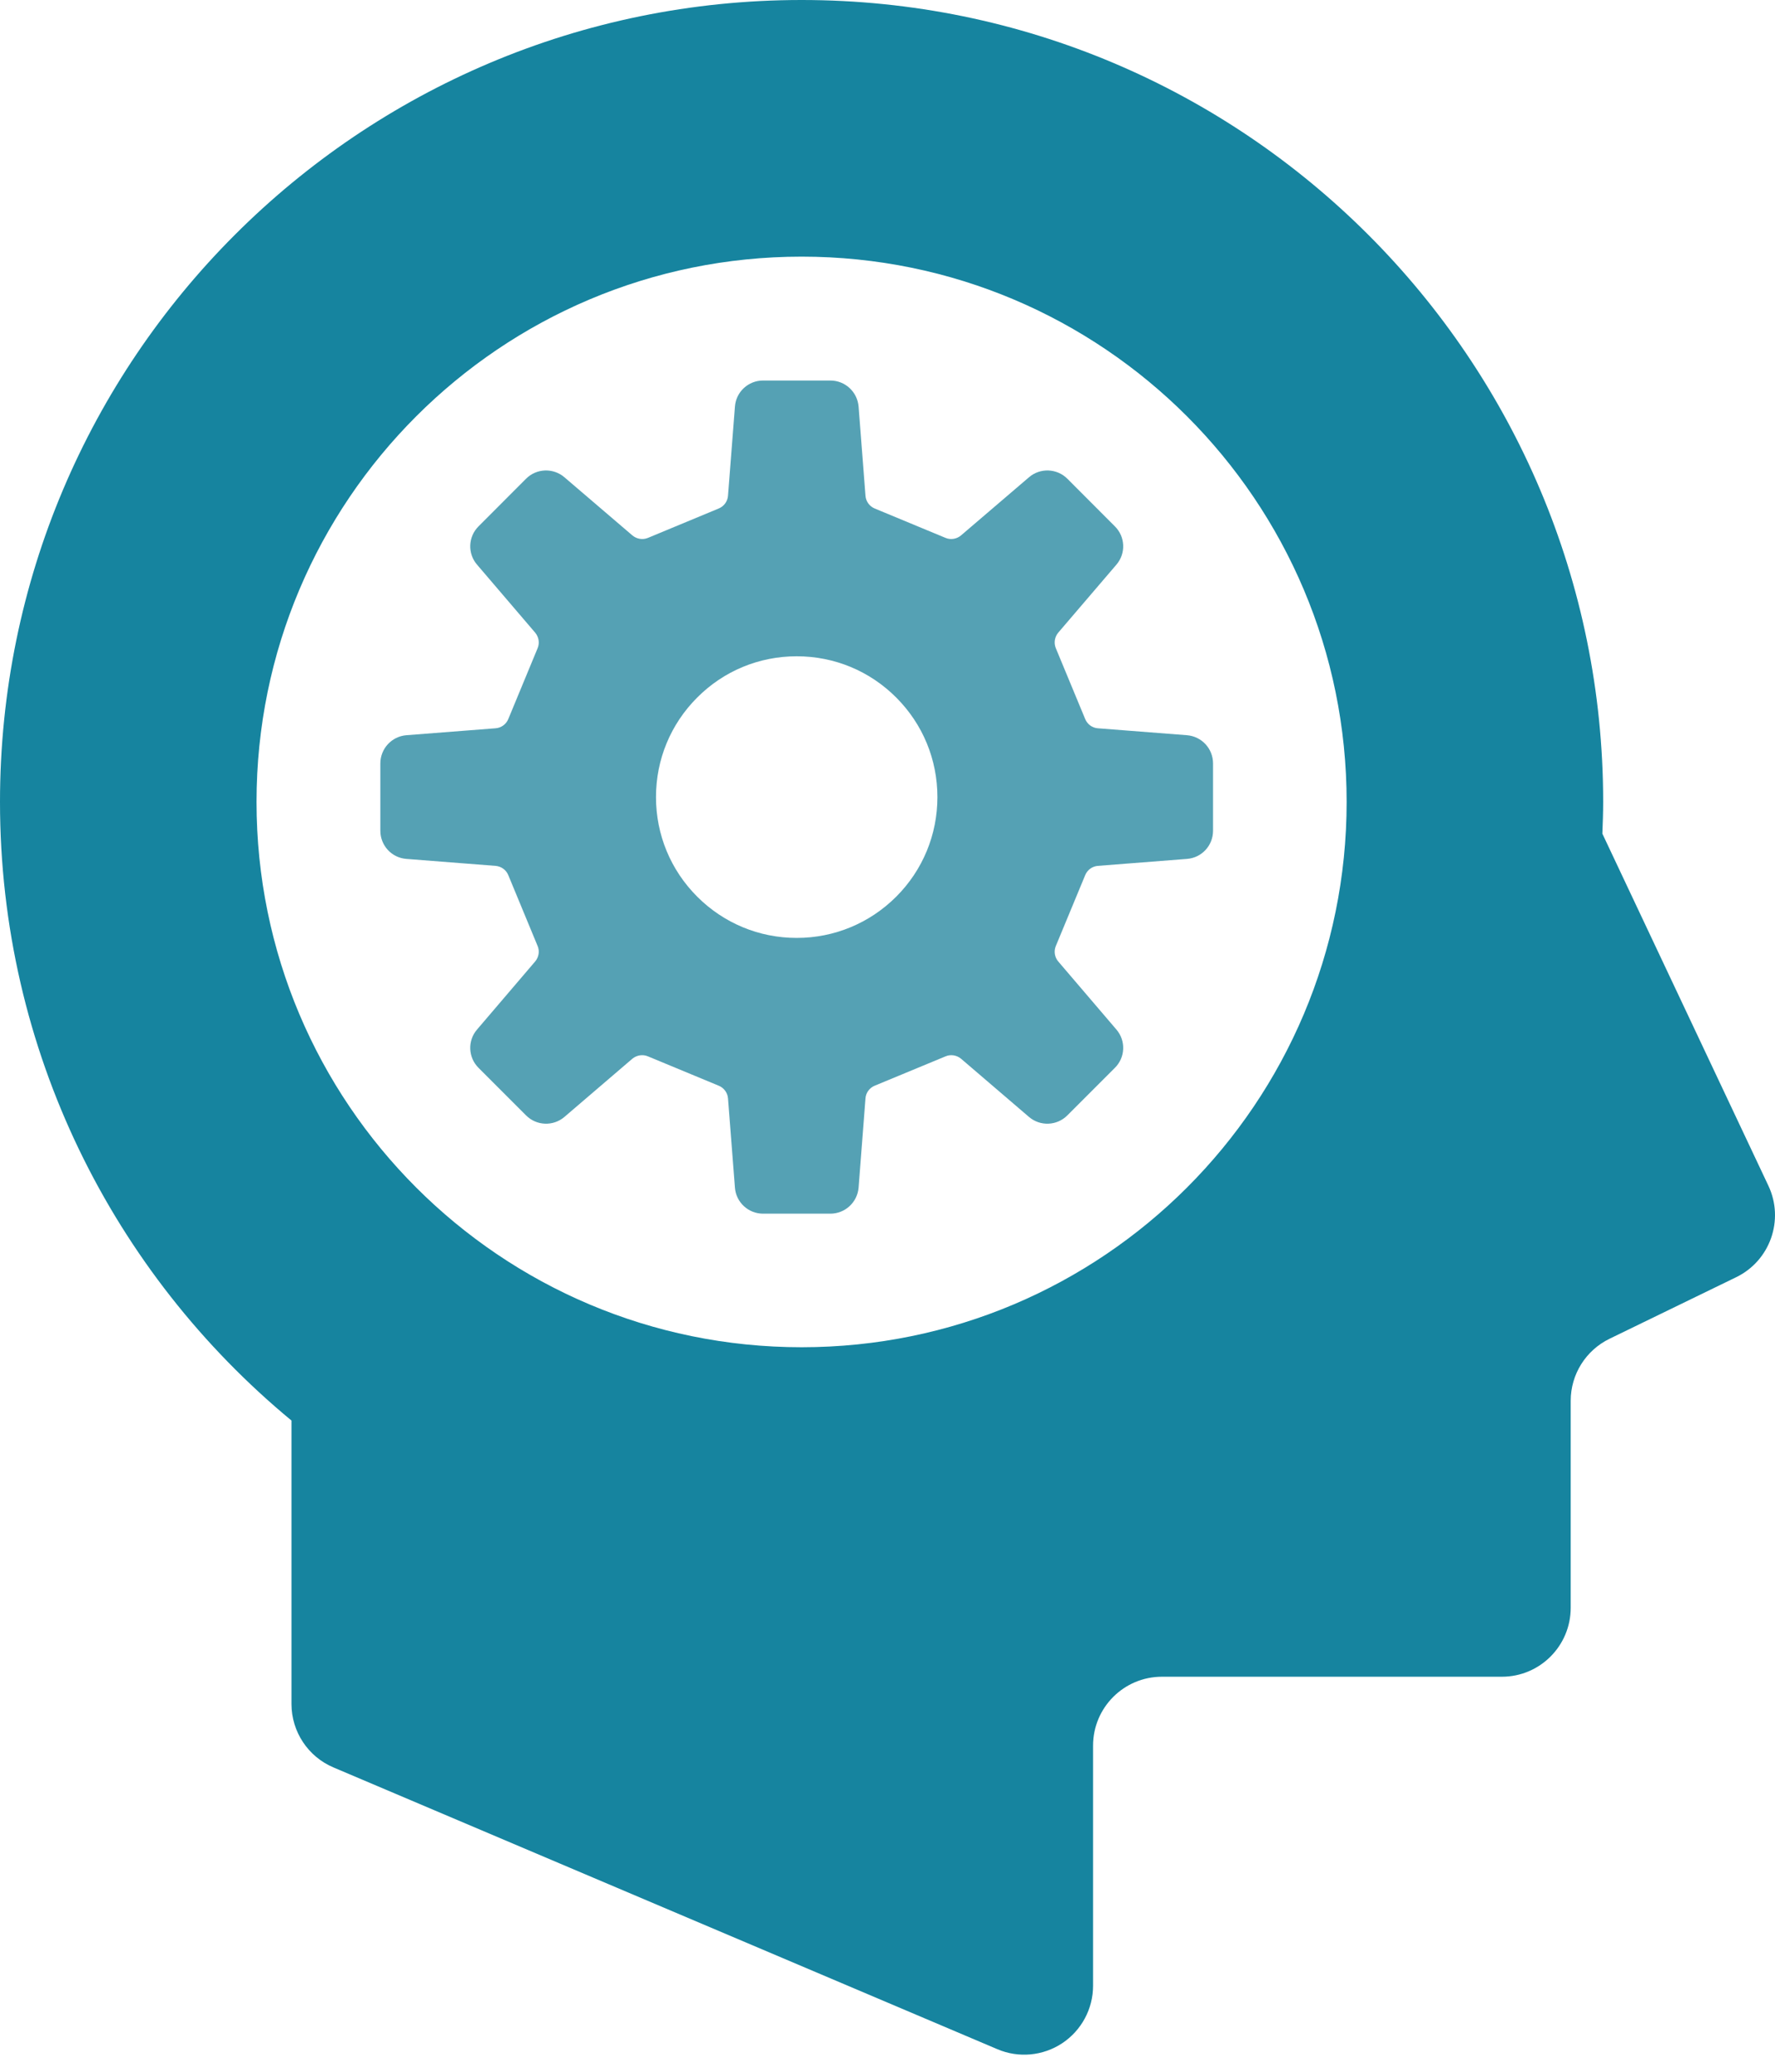 <svg width="42" height="49" viewBox="0 0 42 49" fill="none" xmlns="http://www.w3.org/2000/svg">
<path d="M41.845 28.047L37.915 19.717C37.925 19.467 37.934 19.217 37.934 18.966C37.934 8.492 29.442 0 18.968 0C8.493 0 0 8.492 0 18.966C0 24.857 2.686 30.118 6.897 33.598V40.302C6.897 40.956 7.289 41.548 7.89 41.802L23.599 48.466C24.1 48.68 24.677 48.627 25.134 48.325C25.589 48.023 25.864 47.513 25.864 46.967V41.287C25.864 40.387 26.593 39.657 27.494 39.657H35.538C36.438 39.657 37.166 38.926 37.166 38.027V33.129C37.166 32.506 37.523 31.937 38.084 31.664L41.083 30.207C41.885 29.817 42.224 28.853 41.845 28.047ZM18.968 31.864C11.845 31.864 6.07 26.091 6.07 18.966C6.07 11.843 11.845 6.07 18.968 6.07C26.091 6.07 31.864 11.843 31.864 18.966C31.864 26.091 26.091 31.864 18.968 31.864Z" fill="#16849F"/>
<path d="M28.088 20.314C28.436 20.287 28.703 19.998 28.703 19.648V18.057C28.703 17.707 28.436 17.418 28.088 17.389L25.978 17.225C25.846 17.216 25.729 17.131 25.678 17.007L24.983 15.331C24.932 15.208 24.954 15.066 25.04 14.963L26.417 13.354C26.643 13.09 26.629 12.696 26.381 12.45L25.255 11.322C25.008 11.076 24.613 11.061 24.349 11.287L22.74 12.663C22.639 12.749 22.495 12.773 22.374 12.722L20.698 12.027C20.574 11.976 20.489 11.859 20.479 11.726L20.316 9.617C20.287 9.267 19.997 9 19.648 9H18.055C17.707 9 17.416 9.267 17.39 9.617L17.226 11.726C17.216 11.859 17.13 11.976 17.005 12.027L15.331 12.722C15.206 12.773 15.066 12.749 14.963 12.663L13.354 11.287C13.089 11.061 12.694 11.076 12.448 11.322L11.322 12.45C11.076 12.696 11.06 13.09 11.287 13.354L12.663 14.963C12.749 15.066 12.773 15.208 12.721 15.331L12.027 17.007C11.976 17.131 11.858 17.216 11.724 17.225L9.614 17.389C9.267 17.418 9 17.707 9 18.057V19.648C9 19.998 9.267 20.287 9.614 20.314L11.724 20.479C11.858 20.489 11.976 20.573 12.027 20.698L12.721 22.374C12.773 22.495 12.749 22.639 12.663 22.74L11.287 24.351C11.06 24.615 11.076 25.009 11.322 25.255L12.448 26.381C12.694 26.628 13.089 26.643 13.354 26.418L14.963 25.04C15.066 24.956 15.207 24.932 15.331 24.984L17.005 25.678C17.13 25.728 17.216 25.846 17.226 25.977L17.39 28.089C17.416 28.436 17.707 28.705 18.055 28.705H19.648C19.997 28.705 20.287 28.436 20.316 28.089L20.479 25.977C20.489 25.845 20.574 25.728 20.698 25.678L22.374 24.984C22.495 24.932 22.639 24.956 22.74 25.04L24.349 26.418C24.613 26.643 25.008 26.628 25.255 26.381L26.381 25.255C26.629 25.009 26.643 24.615 26.417 24.351L25.04 22.74C24.954 22.639 24.932 22.495 24.983 22.374L25.678 20.698C25.729 20.573 25.846 20.489 25.978 20.479L28.088 20.314ZM18.852 22.183C17.962 22.183 17.125 21.835 16.497 21.207C15.868 20.578 15.522 19.741 15.522 18.853C15.522 17.963 15.868 17.127 16.497 16.498C17.125 15.868 17.962 15.522 18.852 15.522C19.741 15.522 20.578 15.868 21.207 16.498C21.835 17.127 22.181 17.963 22.181 18.853C22.181 19.741 21.835 20.578 21.207 21.207C20.578 21.835 19.741 22.183 18.852 22.183Z" fill="#55A1B4"/>
</svg>
